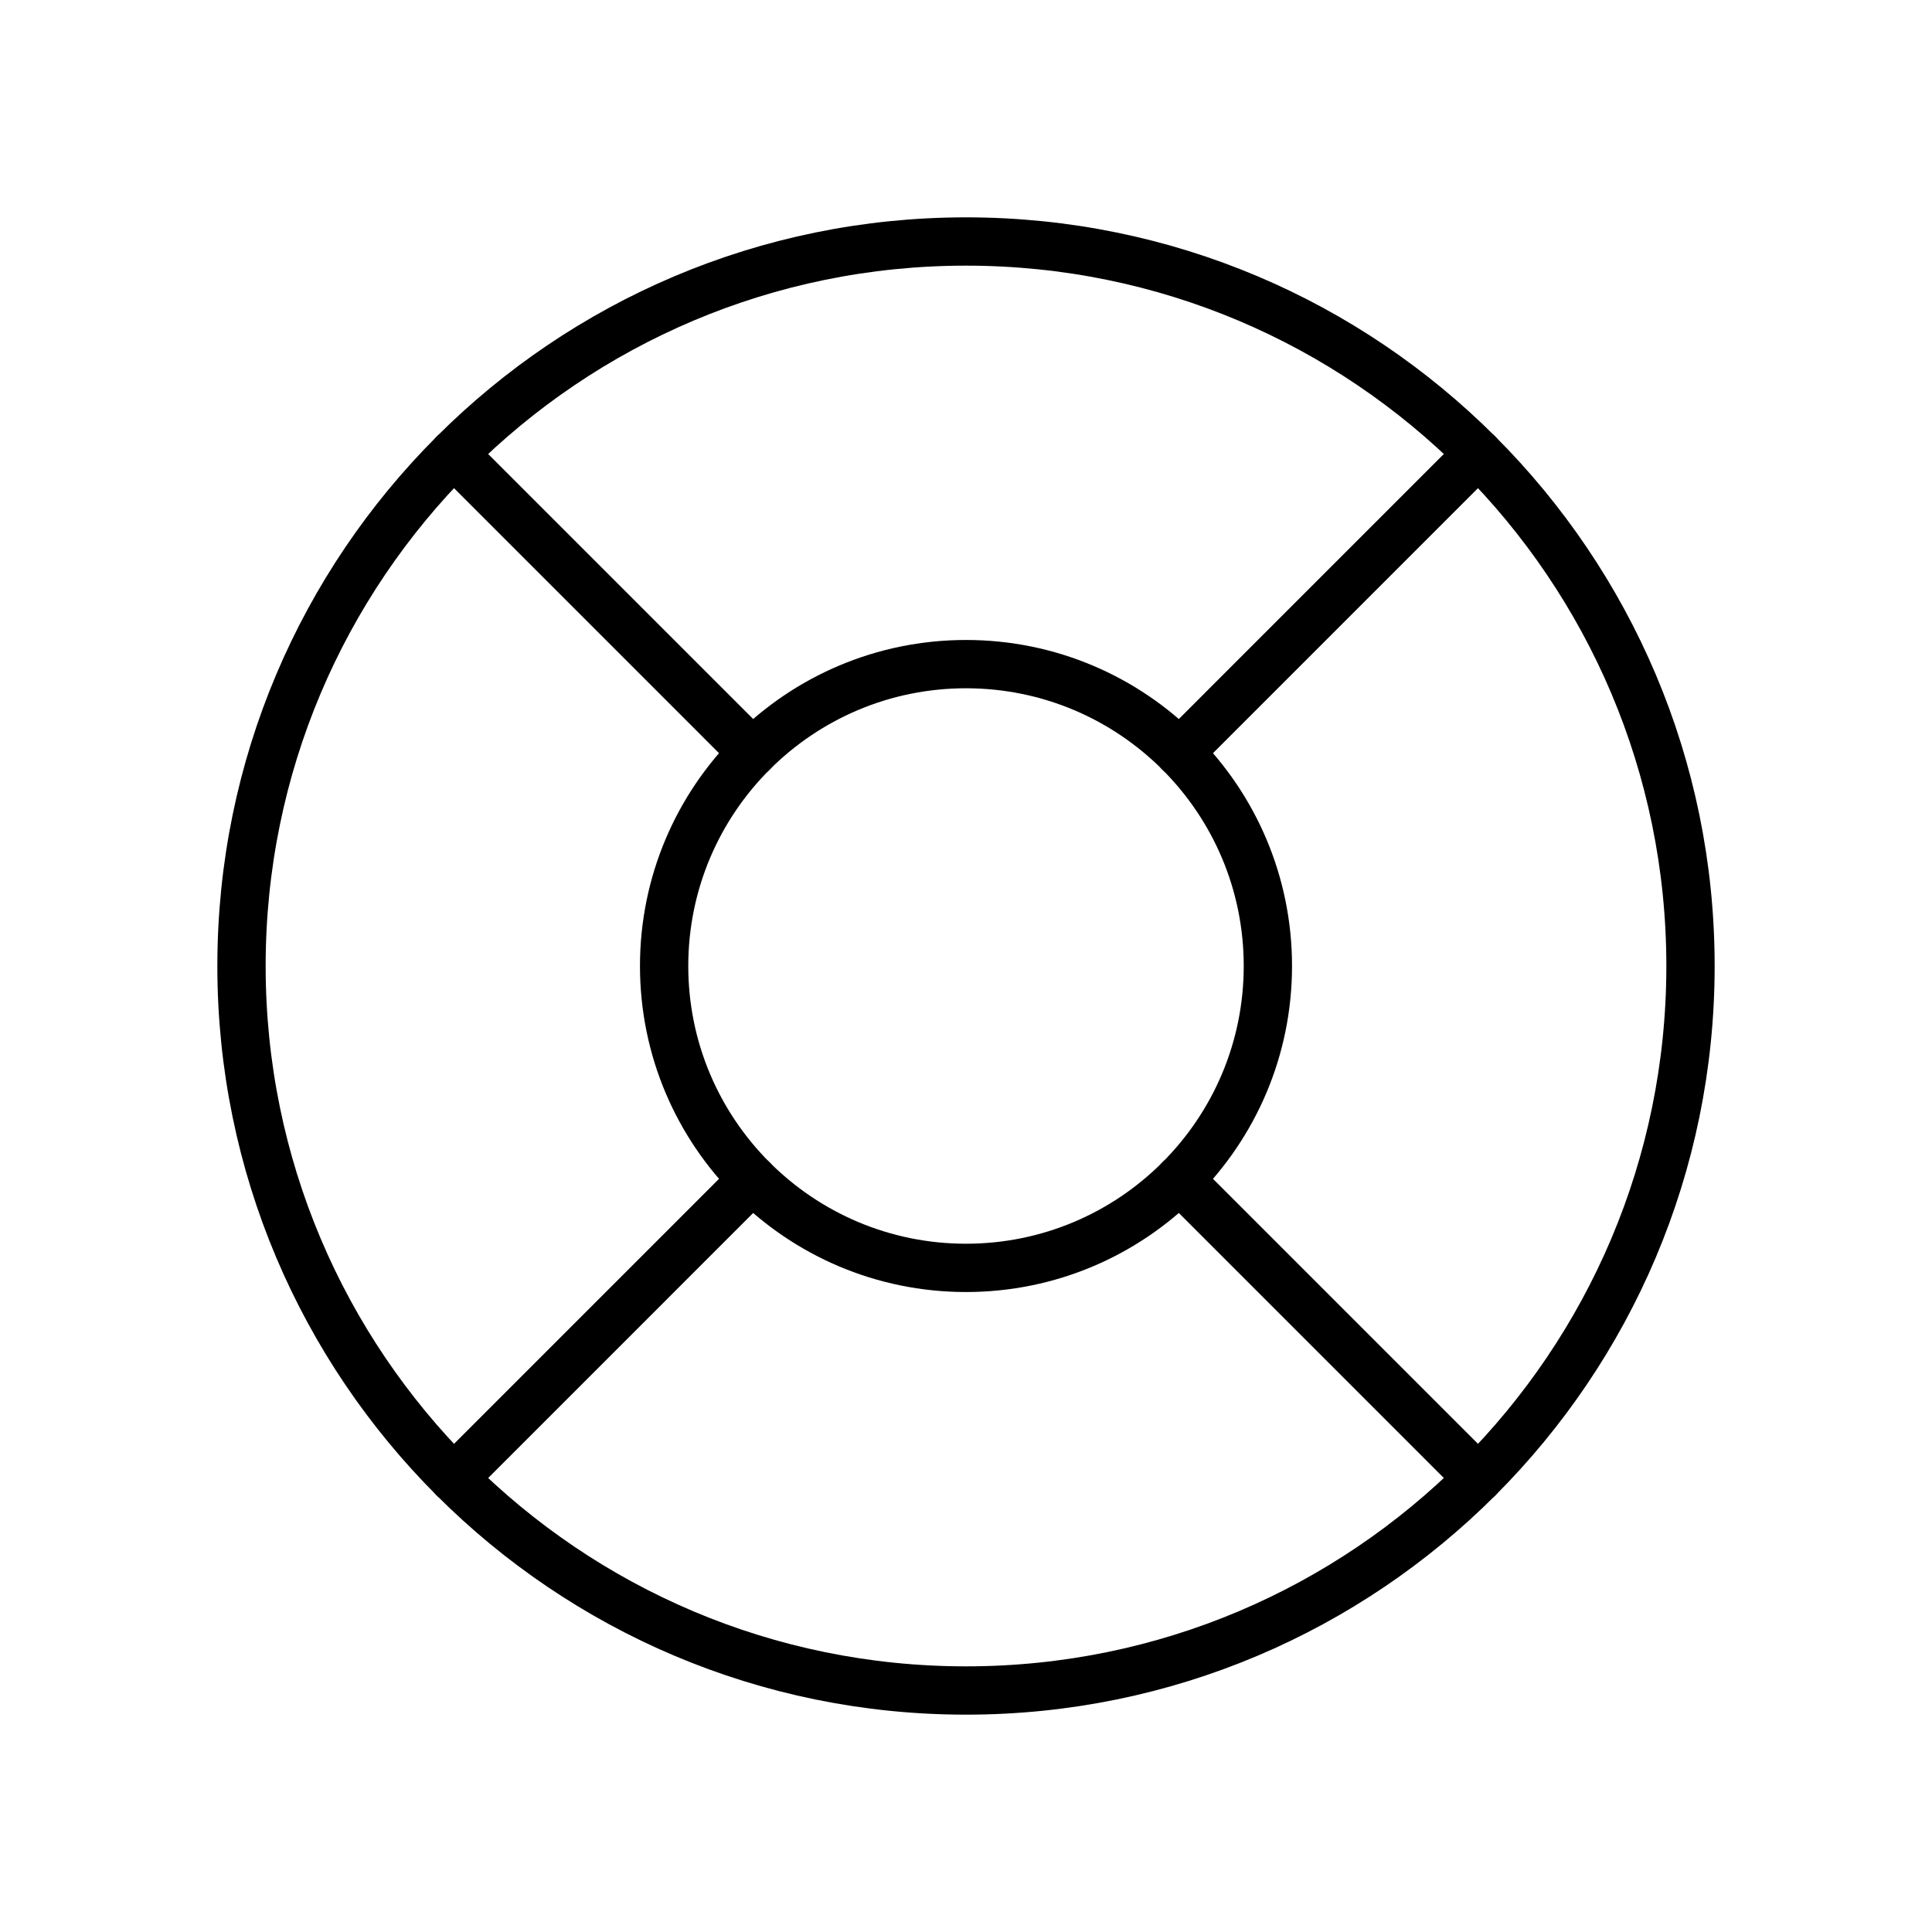 <?xml version="1.0" encoding="UTF-8"?> <svg xmlns="http://www.w3.org/2000/svg" width="120" height="120" viewBox="0 0 120 120" fill="none"><g clip-path="url(#clip0_440_138)"><path d="M60 105C84.853 105 105 84.853 105 60C105 35.147 84.853 15 60 15C35.147 15 15 35.147 15 60C15 84.853 35.147 105 60 105Z" stroke="black" stroke-width="3" stroke-linecap="round" stroke-linejoin="round"></path><path d="M60 78.75C70.355 78.75 78.75 70.355 78.75 60C78.75 49.645 70.355 41.25 60 41.25C49.645 41.25 41.25 49.645 41.25 60C41.25 70.355 49.645 78.75 60 78.75Z" stroke="black" stroke-width="3" stroke-linecap="round" stroke-linejoin="round"></path><path d="M46.744 46.744L28.182 28.182" stroke="black" stroke-width="3" stroke-linecap="round" stroke-linejoin="round"></path><path d="M73.256 46.744L91.818 28.181" stroke="black" stroke-width="3" stroke-linecap="round" stroke-linejoin="round"></path><path d="M73.256 73.256L91.818 91.818" stroke="black" stroke-width="3" stroke-linecap="round" stroke-linejoin="round"></path><path d="M46.744 73.256L28.182 91.819" stroke="black" stroke-width="3" stroke-linecap="round" stroke-linejoin="round"></path></g><defs><clipPath id="clip0_440_138"><rect width="120" height="120" fill="white"></rect></clipPath></defs></svg> 